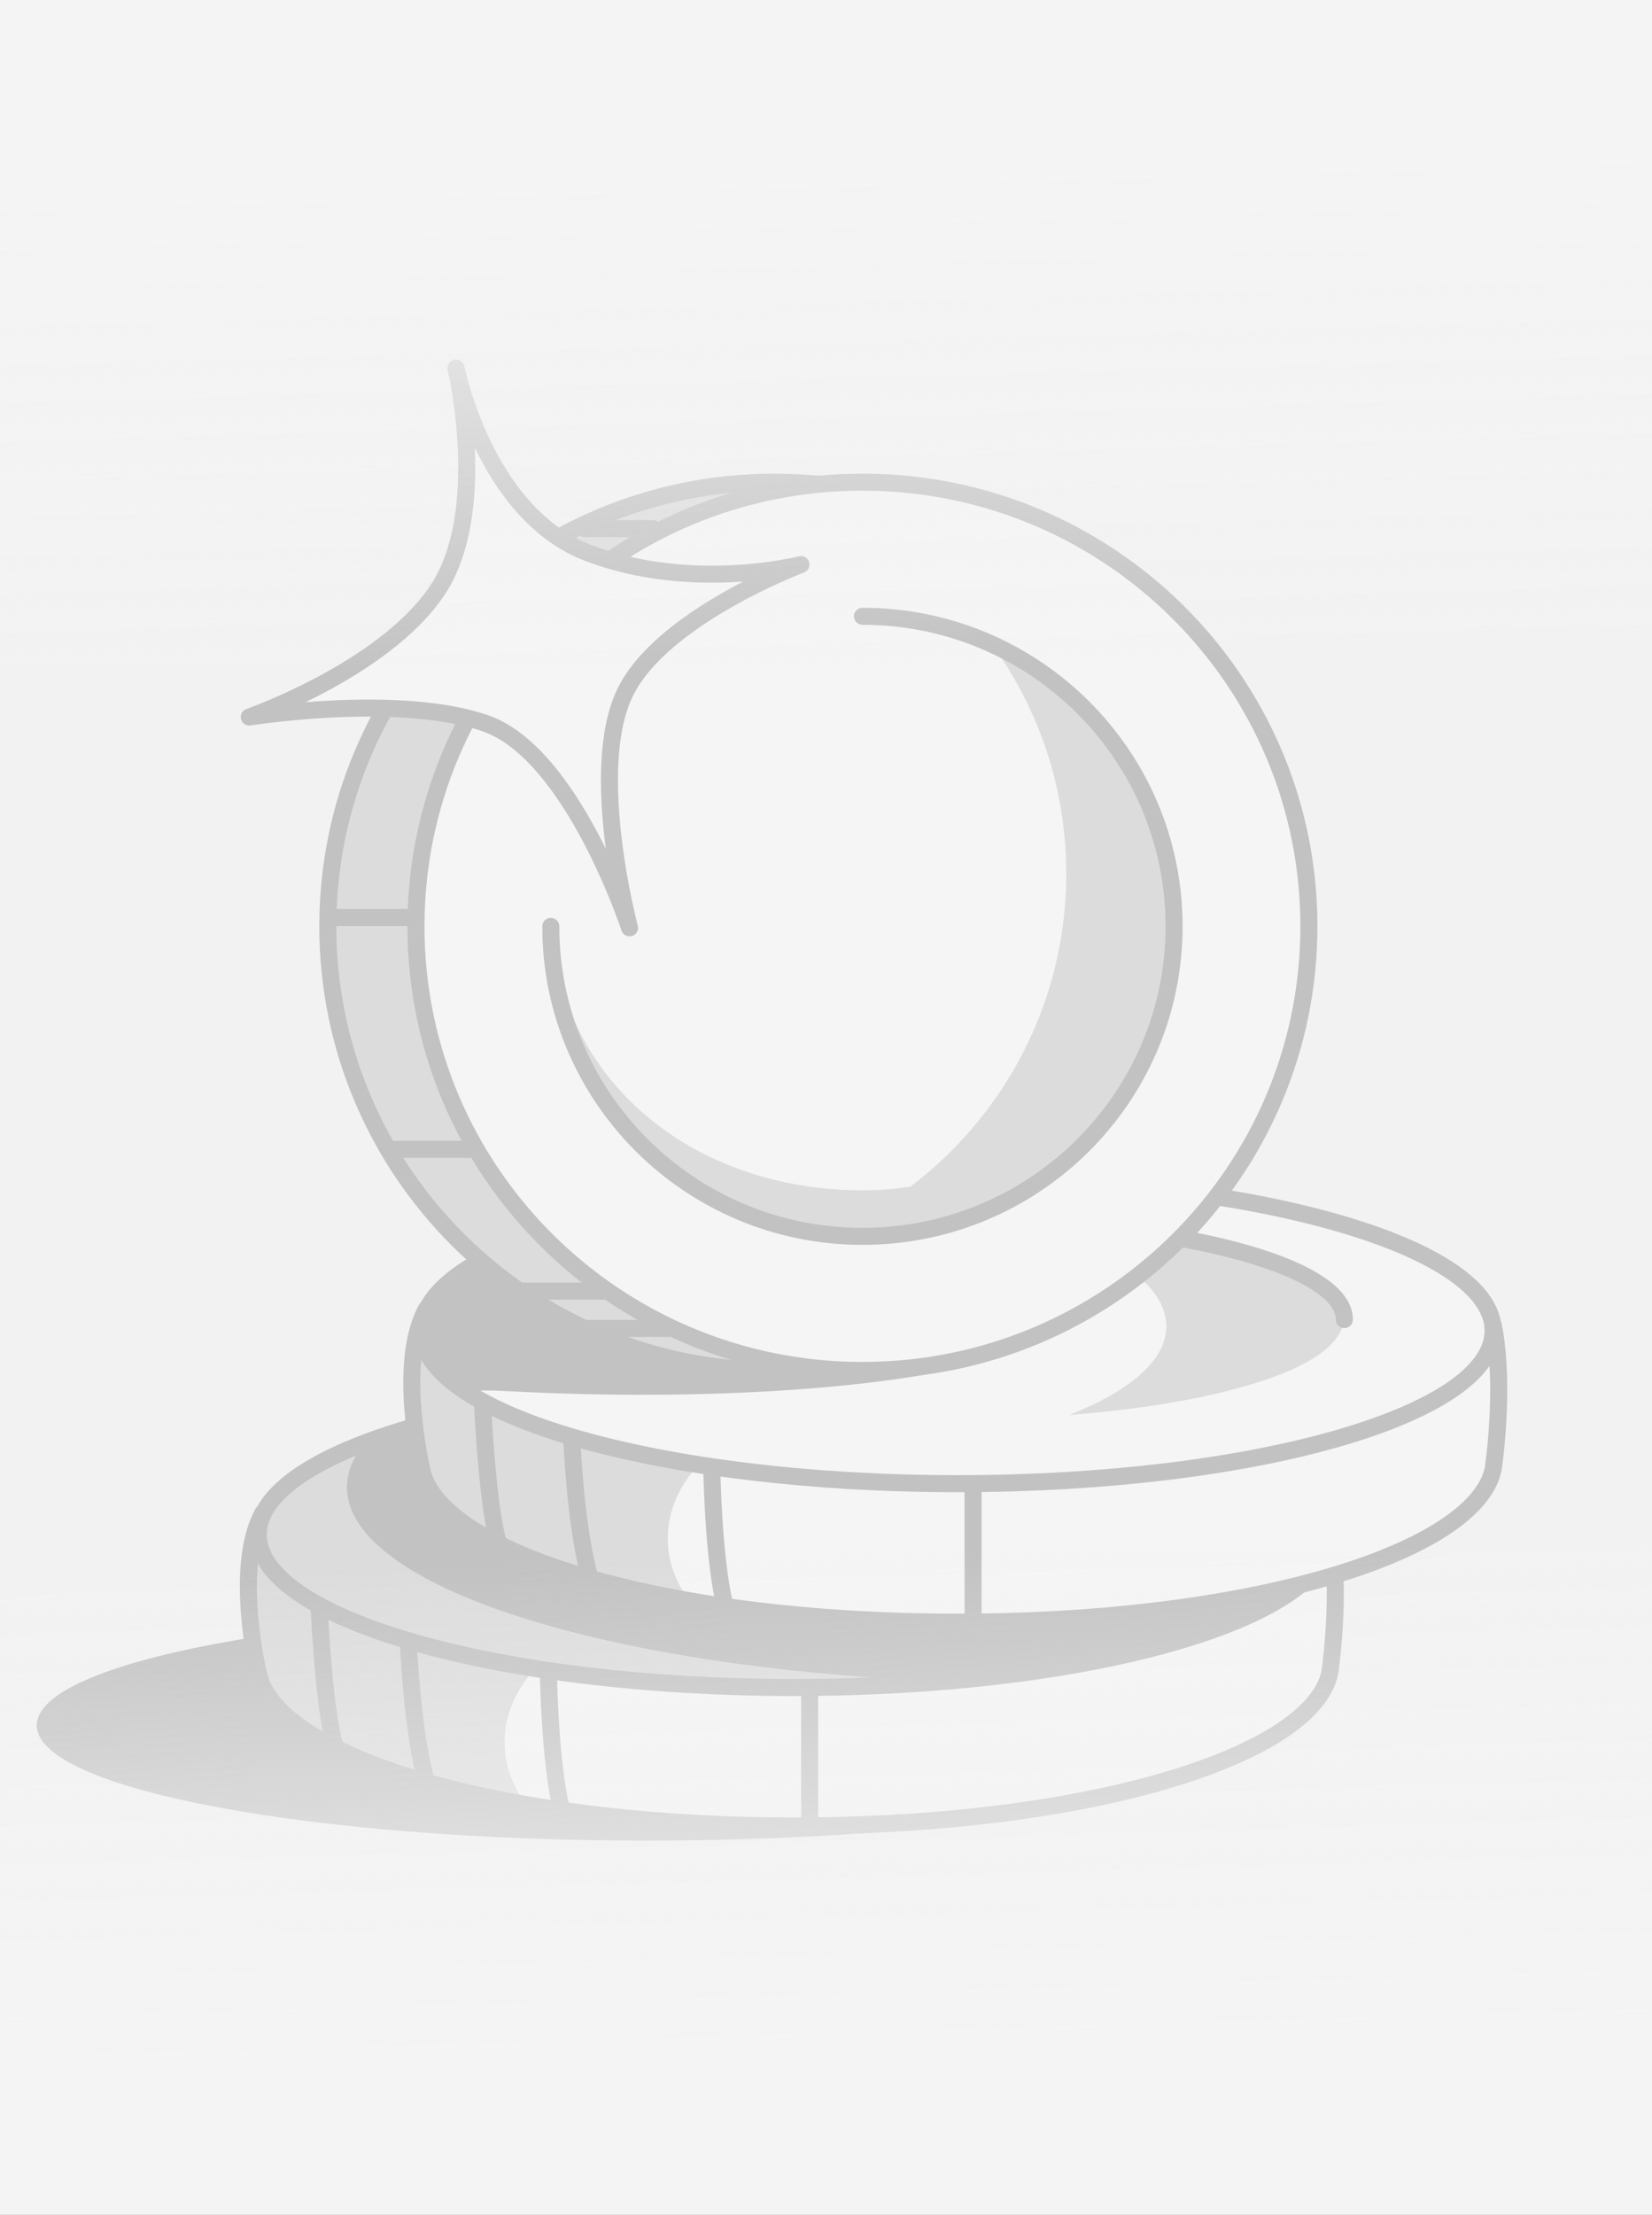 <svg width="194" height="260" viewBox="0 0 194 260" fill="none" xmlns="http://www.w3.org/2000/svg">
<rect x="0" y="0" width="194" height="260" fill="#333333" stroke="none"/>
<g clip-path="url(#clip0_1983_1907)">
<rect width="194" height="260" fill="#F2F2F2"/>
<g opacity="0.2">
<path d="M75.99 216.089C115.573 216.089 147.662 210.03 147.662 202.555C147.662 195.08 115.573 189.021 75.99 189.021C36.406 189.021 4.318 195.08 4.318 202.555C4.318 210.03 36.406 216.089 75.99 216.089Z" fill="black"/>
<path d="M156.182 179.545L30.953 177.616C30.544 178.445 30.326 179.29 30.326 180.152C30.326 186.924 43.461 192.819 62.85 195.88C60.573 198.308 59.222 201.293 59.222 204.522C59.222 207.188 60.142 209.691 61.744 211.847C70.891 213.445 81.591 214.366 93.238 214.366C127.984 214.366 154.069 206.109 156.155 196.406C156.155 196.406 157.604 186.886 156.182 179.545V179.545Z" fill="white"/>
<path d="M110.926 197.392C105.315 197.863 99.377 198.112 93.237 198.112C58.491 198.112 30.32 190.072 30.32 180.152C30.32 176.126 34.962 172.415 42.806 169.418C41.45 171.087 40.736 172.821 40.736 174.609C40.736 186.274 71.315 195.912 110.926 197.392Z" fill="#808080"/>
<path d="M59.221 204.522C59.221 201.293 60.566 198.302 62.849 195.88C43.46 192.819 30.325 186.924 30.325 180.152C30.325 179.29 30.543 178.445 30.952 177.616H30.87C27.373 183.923 30.325 196.406 30.325 196.406C31.578 202.88 43.613 208.683 61.743 211.847C60.141 209.691 59.221 207.193 59.221 204.522Z" fill="#808080"/>
<path d="M156.182 179.545C157.604 186.881 156.155 196.406 156.155 196.406C154.074 206.104 127.989 214.366 93.243 214.366C58.497 214.366 32.211 206.147 30.331 196.406C30.331 196.406 27.379 183.923 30.876 177.616" stroke="black" stroke-width="2" stroke-linecap="round" stroke-linejoin="round"/>
<path d="M93.238 198.112C127.983 198.112 156.15 190.071 156.15 180.151C156.15 170.232 127.983 162.191 93.238 162.191C58.493 162.191 30.326 170.232 30.326 180.151C30.326 190.071 58.493 198.112 93.238 198.112Z" stroke="black" stroke-width="2" stroke-linecap="round" stroke-linejoin="round"/>
<path d="M95.079 198.47V214.307" stroke="black" stroke-width="2" stroke-linecap="round" stroke-linejoin="round"/>
<path d="M64.396 196.157C64.396 196.157 64.527 206.716 65.949 212.508" stroke="black" stroke-width="2" stroke-linecap="round" stroke-linejoin="round"/>
<path d="M47.955 192.808C47.955 192.808 48.342 202.528 49.894 208.45" stroke="black" stroke-width="2" stroke-linecap="round" stroke-linejoin="round"/>
<path d="M37.473 188.56C37.473 188.56 37.991 200.274 39.287 204.912" stroke="black" stroke-width="2" stroke-linecap="round" stroke-linejoin="round"/>
<path d="M156.149 180.152C156.149 188.317 137.06 195.214 110.927 197.392C71.316 195.913 40.737 186.274 40.737 174.609C40.737 172.821 41.45 171.088 42.807 169.419C54.275 165.036 72.596 162.197 93.238 162.197C127.984 162.197 156.149 170.237 156.149 180.152V180.152Z" fill="black"/>
<path d="M78.413 180.591C78.413 177.362 79.758 174.371 82.041 171.949C62.652 168.888 49.517 162.993 49.517 156.221C49.517 155.359 49.735 154.514 50.144 153.685H50.062C46.565 159.991 49.517 172.475 49.517 172.475C50.77 178.949 62.805 184.752 80.935 187.916C79.334 185.759 78.413 183.262 78.413 180.591Z" fill="#808080"/>
<path d="M175.369 155.619L50.139 153.69C49.731 154.519 49.513 155.364 49.513 156.226C49.513 162.998 62.648 168.893 82.037 171.954C79.759 174.381 78.408 177.367 78.408 180.596C78.408 183.261 79.329 185.765 80.931 187.921C90.078 189.519 100.777 190.44 112.425 190.44C147.171 190.44 173.255 182.183 175.342 172.48C175.342 172.48 176.791 162.96 175.369 155.619V155.619Z" fill="white"/>
<path d="M175.375 155.619C176.797 162.955 175.348 172.48 175.348 172.48C173.267 182.178 147.182 190.44 112.436 190.44C77.69 190.44 51.404 182.221 49.524 172.48C49.524 172.48 46.572 159.997 50.069 153.69" stroke="black" stroke-width="2" stroke-linecap="round" stroke-linejoin="round"/>
<path d="M112.43 174.181C147.175 174.181 175.341 166.14 175.341 156.221C175.341 146.301 147.175 138.26 112.43 138.26C77.685 138.26 49.518 146.301 49.518 156.221C49.518 166.14 77.685 174.181 112.43 174.181Z" fill="white" stroke="black" stroke-width="2" stroke-linecap="round" stroke-linejoin="round"/>
<path d="M68.52 157.689C73.696 152.721 91.39 149.063 112.43 149.063C133.469 149.063 151.164 152.721 156.339 157.689C157.336 156.73 157.881 155.722 157.881 154.687C157.881 148.267 137.533 143.06 112.435 143.06C87.337 143.06 66.989 148.267 66.989 154.687C66.989 155.728 67.529 156.735 68.531 157.689H68.52Z" fill="#808080"/>
<path d="M120.749 143.661C130.669 146.56 136.967 150.878 136.967 155.7C136.967 159.693 132.652 163.334 125.554 166.114C144.109 164.694 157.642 160.273 157.642 155.034C157.642 149.356 141.723 144.631 120.743 143.661H120.749Z" fill="#808080"/>
<path d="M78.239 162.603C71.233 160.549 66.984 157.862 66.984 154.914C66.984 148.472 87.331 143.25 112.43 143.25C137.528 143.25 157.876 148.472 157.876 154.914" stroke="black" stroke-width="2" stroke-linecap="round" stroke-linejoin="round"/>
<path d="M114.27 174.544V190.375" stroke="black" stroke-width="2" stroke-linecap="round" stroke-linejoin="round"/>
<path d="M83.588 172.225C83.588 172.225 83.719 182.785 85.141 188.577" stroke="black" stroke-width="2" stroke-linecap="round" stroke-linejoin="round"/>
<path d="M67.146 168.877C67.146 168.877 67.533 178.597 69.086 184.519" stroke="black" stroke-width="2" stroke-linecap="round" stroke-linejoin="round"/>
<path d="M56.661 164.629C56.661 164.629 57.178 176.343 58.475 180.981" stroke="black" stroke-width="2" stroke-linecap="round" stroke-linejoin="round"/>
<path d="M59.357 147.763C58.049 147.763 56.23 148.912 54.939 148.917C51.458 151.149 49.518 153.62 49.518 156.22C49.518 158.821 51.31 161.102 54.541 163.264C55.963 163.275 57.396 163.199 58.839 163.28C93.923 165.236 121.865 160.701 121.756 156.09C121.664 152.119 94.109 147.758 59.362 147.758L59.357 147.763Z" fill="black"/>
<path d="M90.927 160.891C119.884 160.891 143.358 137.546 143.358 108.748C143.358 79.951 119.884 56.605 90.927 56.605C61.971 56.605 38.497 79.951 38.497 108.748C38.497 137.546 61.971 160.891 90.927 160.891Z" fill="#808080"/>
<path d="M90.927 160.891C119.884 160.891 143.358 137.546 143.358 108.748C143.358 79.951 119.884 56.605 90.927 56.605C61.971 56.605 38.497 79.951 38.497 108.748C38.497 137.546 61.971 160.891 90.927 160.891Z" stroke="black" stroke-width="2" stroke-linecap="round" stroke-linejoin="round"/>
<path d="M101.278 160.891C130.234 160.891 153.708 137.546 153.708 108.748C153.708 79.951 130.234 56.605 101.278 56.605C72.322 56.605 48.848 79.951 48.848 108.748C48.848 137.546 72.322 160.891 101.278 160.891Z" fill="white"/>
<path d="M116.51 75.655C121.98 83.235 125.216 92.521 125.216 102.566C125.216 121.518 113.737 137.799 97.317 144.929C98.619 145.07 99.938 145.146 101.272 145.146C121.484 145.146 137.871 128.849 137.871 108.748C137.871 94.054 129.111 81.403 116.51 75.655V75.655Z" fill="#808080"/>
<path d="M101.278 160.891C130.234 160.891 153.708 137.546 153.708 108.748C153.708 79.951 130.234 56.605 101.278 56.605C72.322 56.605 48.848 79.951 48.848 108.748C48.848 137.546 72.322 160.891 101.278 160.891Z" stroke="black" stroke-width="2" stroke-linecap="round" stroke-linejoin="round"/>
<path d="M101.279 139.739C81.983 139.739 66.075 127.587 64.68 108.749C64.615 109.642 64.68 107.838 64.68 108.749C64.68 128.849 81.067 145.147 101.279 145.147C121.491 145.147 137.878 128.849 137.878 108.749C137.878 107.838 137.834 106.939 137.769 106.045C136.374 124.883 120.581 139.739 101.284 139.739H101.279Z" fill="#808080"/>
<path d="M101.278 72.35C121.49 72.35 137.877 88.648 137.877 108.748C137.877 128.849 121.49 145.146 101.278 145.146C81.067 145.146 64.68 128.849 64.68 108.748" stroke="black" stroke-width="2" stroke-linecap="round" stroke-linejoin="round"/>
<path d="M76.638 62.056H68.613" stroke="black" stroke-width="2" stroke-linecap="round" stroke-linejoin="round"/>
<path d="M68.869 67.122H60.845" stroke="black" stroke-width="2" stroke-linecap="round" stroke-linejoin="round"/>
<path d="M55.495 82.655H45.825" stroke="black" stroke-width="2" stroke-linecap="round" stroke-linejoin="round"/>
<path d="M48.419 107.719H38.748" stroke="black" stroke-width="2" stroke-linecap="round" stroke-linejoin="round"/>
<path d="M55.663 134.928H45.999" stroke="black" stroke-width="2" stroke-linecap="round" stroke-linejoin="round"/>
<path d="M70.852 151.577H61.188" stroke="black" stroke-width="2" stroke-linecap="round" stroke-linejoin="round"/>
<path d="M78.882 155.955H69.213" stroke="black" stroke-width="2" stroke-linecap="round" stroke-linejoin="round"/>
<path d="M53.556 43.223C53.556 43.223 56.939 60.333 69.142 64.944C81.345 69.555 94.06 66.277 94.06 66.277C94.06 66.277 77.591 72.464 73.353 81.415C69.027 90.544 73.93 108.927 73.93 108.927C73.93 108.927 67.219 88.42 56.971 84.904C46.724 81.387 29.274 84.178 29.274 84.178C29.274 84.178 44.893 78.716 51.235 69.495C57.581 60.273 53.55 43.228 53.55 43.228L53.556 43.223Z" fill="white" stroke="black" stroke-width="2" stroke-linecap="round" stroke-linejoin="round"/>
</g>
<rect x="-3" width="200" height="78" fill="url(#paint0_linear_1983_1907)"/>
<rect x="-3" y="182" width="200" height="78" fill="url(#paint1_linear_1983_1907)"/>
</g>
<defs>
<linearGradient id="paint0_linear_1983_1907" x1="108.429" y1="1.77983e-08" x2="110.686" y2="77.95" gradientUnits="userSpaceOnUse">
<stop offset="0.25" stop-color="#F4F4F4"/>
<stop offset="1" stop-color="#F4F4F4" stop-opacity="0"/>
</linearGradient>
<linearGradient id="paint1_linear_1983_1907" x1="108.429" y1="182" x2="110.686" y2="259.95" gradientUnits="userSpaceOnUse">
<stop stop-color="#F4F4F4" stop-opacity="0"/>
<stop offset="0.75" stop-color="#F4F4F4"/>
</linearGradient>
<clipPath id="clip0_1983_1907">
<rect width="194" height="260" fill="white"/>
</clipPath>
</defs>
</svg>
